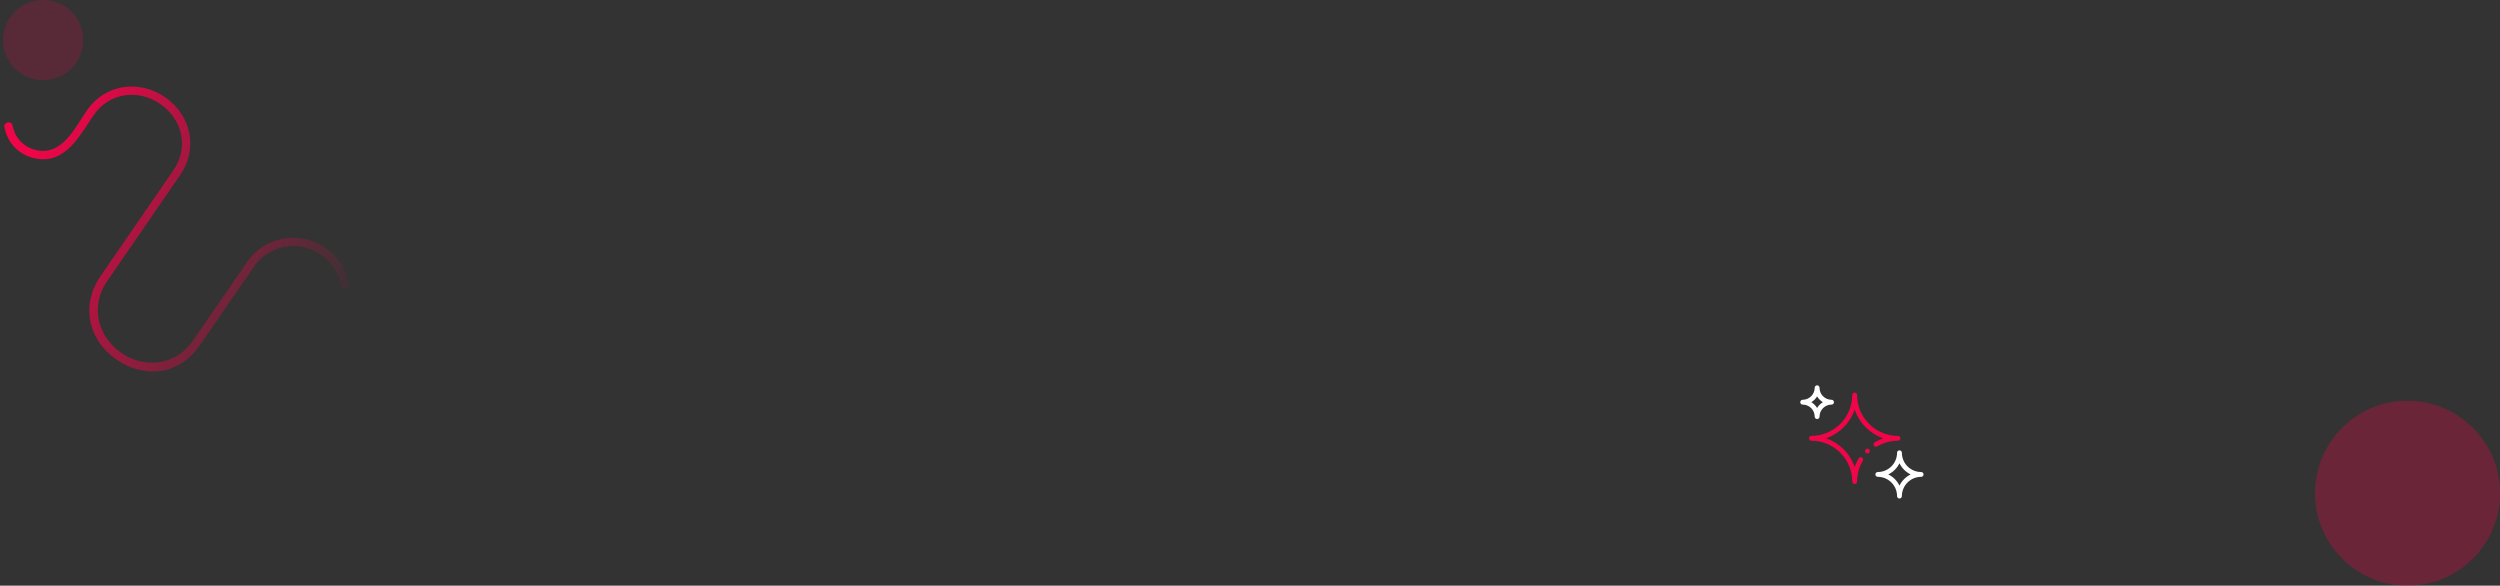 <svg xmlns="http://www.w3.org/2000/svg" width="811" height="190" viewBox="0 0 811 190" fill="none"><rect x="0" y="0" width="811" height="190" fill="#333333" stroke="none"/><style>      @keyframes pulse {        0% {          -webkit-transform: scale(1);          transform: scale(1);        }        70% {          -webkit-transform: scale(0.8);          transform: scale(0.8);        }        100% {          -webkit-transform: scale(1);          transform: scale(1);        }      }    #ball-1 { animation: pulse 2s ease-in-out infinite; }    #ball-2 { animation: pulse 3s ease-in-out infinite; }      #ball-4 { animation: pulse 10s ease-in-out infinite; }  </style><g id="banner-overly"><g id="ball-4"><path id="Vector" d="M609.156 154.687C612.603 154.687 615.406 157.491 615.406 160.937C615.406 161.369 615.756 161.719 616.188 161.719C616.619 161.719 616.969 161.369 616.969 160.937C616.969 157.491 619.773 154.687 623.219 154.687C623.65 154.687 624 154.338 624 153.906C624 153.475 623.65 153.125 623.219 153.125C619.773 153.125 616.969 150.321 616.969 146.875C616.969 146.444 616.619 146.094 616.188 146.094C615.756 146.094 615.406 146.444 615.406 146.875C615.406 150.321 612.603 153.125 609.156 153.125C608.725 153.125 608.375 153.475 608.375 153.906C608.375 154.338 608.725 154.687 609.156 154.687ZM616.188 150.279C616.955 151.857 618.237 153.139 619.815 153.906C618.237 154.673 616.955 155.956 616.188 157.533C615.421 155.956 614.138 154.673 612.56 153.906C614.138 153.139 615.421 151.857 616.188 150.279Z" fill="white"></path><path id="Vector_2" d="M584.781 131.25C586.935 131.25 588.687 133.002 588.687 135.156C588.687 135.588 589.037 135.937 589.469 135.937C589.9 135.937 590.25 135.588 590.25 135.156C590.25 133.002 592.002 131.25 594.156 131.25C594.588 131.25 594.937 130.9 594.937 130.469C594.937 130.037 594.588 129.687 594.156 129.687C592.002 129.687 590.25 127.935 590.25 125.781C590.25 125.35 589.9 125 589.469 125C589.037 125 588.687 125.35 588.687 125.781C588.687 127.935 586.935 129.687 584.781 129.687C584.35 129.687 584 130.037 584 130.469C584 130.9 584.35 131.25 584.781 131.25ZM589.469 128.596C589.931 129.362 590.575 130.007 591.342 130.469C590.575 130.931 589.931 131.575 589.469 132.342C589.007 131.575 588.362 130.931 587.596 130.469C588.362 130.007 589.007 129.362 589.469 128.596Z" fill="white"></path><path id="Vector_3" d="M605.797 147.109C606.228 147.109 606.578 146.76 606.578 146.328C606.578 145.897 606.228 145.547 605.797 145.547C605.365 145.547 605.016 145.897 605.016 146.328C605.016 146.76 605.365 147.109 605.797 147.109Z" fill="#EF0548"></path><path id="Vector_4" d="M607.881 144.546C608.101 144.917 608.581 145.04 608.952 144.819C610.992 143.609 613.332 142.969 615.719 142.969C616.15 142.969 616.5 142.619 616.5 142.187C616.5 141.756 616.15 141.406 615.719 141.406C608.395 141.406 602.437 135.448 602.437 128.125C602.437 127.694 602.088 127.344 601.656 127.344C601.225 127.344 600.875 127.694 600.875 128.125C600.875 135.448 594.917 141.406 587.594 141.406C587.162 141.406 586.812 141.756 586.812 142.187C586.812 142.619 587.162 142.969 587.594 142.969C594.917 142.969 600.875 148.927 600.875 156.25C600.875 156.681 601.225 157.031 601.656 157.031C602.088 157.031 602.437 156.681 602.437 156.25C602.437 153.863 603.077 151.523 604.288 149.483C604.508 149.112 604.386 148.632 604.015 148.412C603.644 148.192 603.165 148.314 602.945 148.685C602.416 149.576 601.985 150.517 601.656 151.492C600.175 147.127 596.715 143.668 592.35 142.187C596.716 140.707 600.176 137.247 601.656 132.881C603.136 137.246 606.596 140.706 610.961 142.187C609.986 142.516 609.045 142.947 608.154 143.476C607.783 143.696 607.661 144.175 607.881 144.546V144.546Z" fill="#EF0548"></path></g><g id="ball-2"><path id="Vector_5" d="M54.781 119.736C46.723 122.21 37.743 118.43 32.776 111.882C27.718 105.212 27.799 96.577 32.5 89.746L56.28 55.176C61.319 47.856 59.215 38.72 52.014 33.749C44.831 28.79 35.474 29.982 30.424 37.318C25.767 44.099 21.187 53.474 11.274 51.357C6.153 50.263 2.382 46.381 1.433 41.226C1.127 39.565 3.767 39.001 4.087 40.737C4.834 44.798 7.804 47.856 11.837 48.717C20.228 50.509 24.294 41.477 28.201 35.789C34.081 27.245 45.137 25.738 53.544 31.526C61.997 37.345 64.373 48.178 58.503 56.706L34.724 91.276C29.471 98.906 31.356 108.481 38.693 113.999C46.475 119.853 56.973 118.683 62.59 110.522L80.104 85.075C84.38 78.863 91.616 75.982 98.989 77.556C106.379 79.135 111.821 84.737 113.19 92.176C113.496 93.837 110.856 94.401 110.536 92.665C109.368 86.319 104.728 81.541 98.425 80.195C92.14 78.853 85.972 81.309 82.327 86.605L64.813 112.052C62.151 115.919 58.706 118.531 54.781 119.736V119.736Z" fill="url(#paint0_linear_801_152)"></path></g><g id="ball-3"><path id="Ellipse 19" d="M811 160C811 176.569 797.569 190 781 190C764.431 190 751 176.569 751 160C751 143.431 764.431 130 781 130C797.569 130 811 143.431 811 160Z" fill="#EF0548" fill-opacity="0.3"></path></g><g id="ball-1"><circle id="Ellipse 20" cx="14" cy="13" r="13" fill="#EF0548" fill-opacity="0.2"></circle></g></g><defs><linearGradient id="paint0_linear_801_152" x1="0.78" y1="40.742" x2="117.278" y2="99.872" gradientUnits="userSpaceOnUse"><stop offset="0.093" stop-color="#EF0548"></stop><stop offset="1" stop-color="#EF0548" stop-opacity="0"></stop></linearGradient></defs></svg>